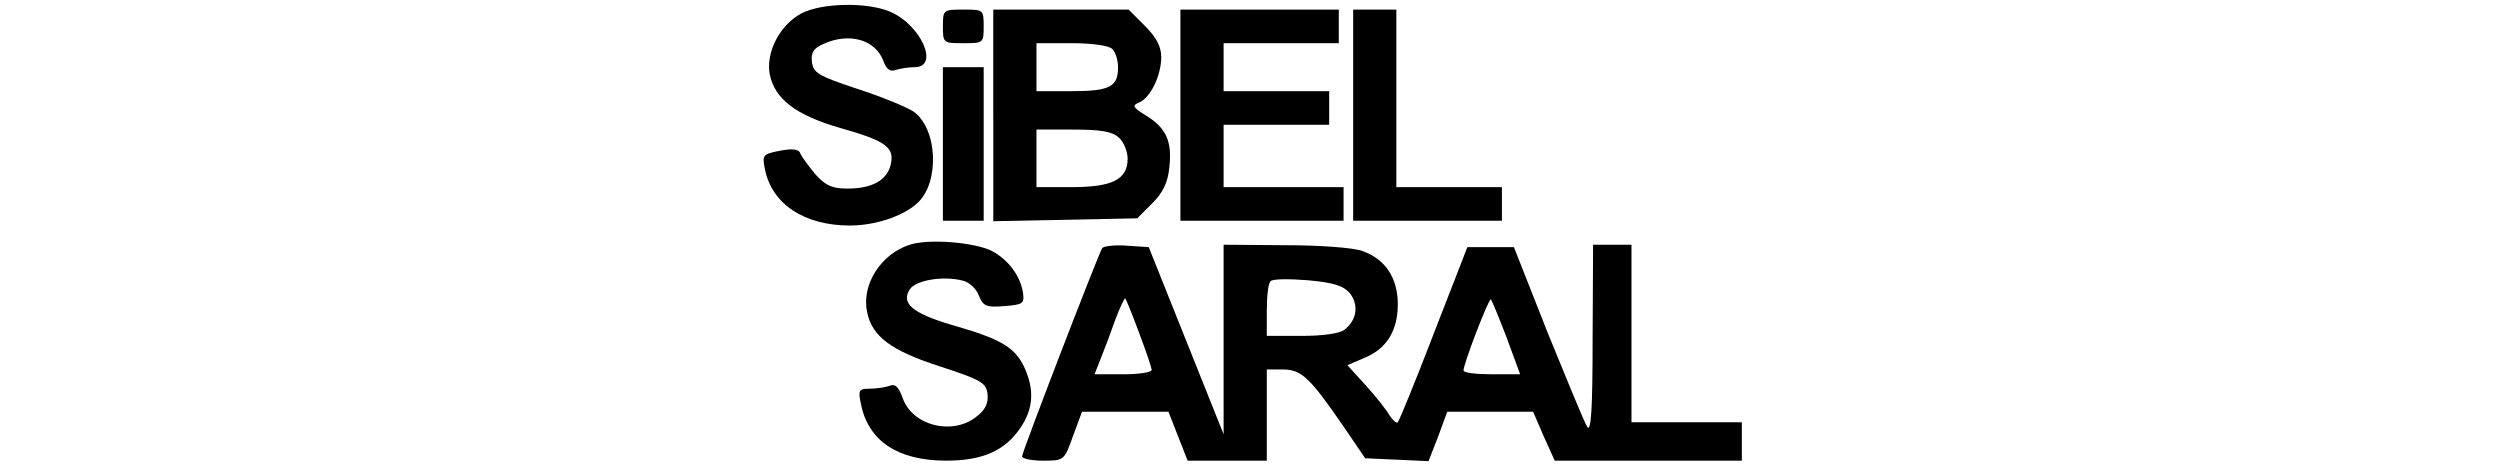 <?xml version="1.0" standalone="no"?>
<!DOCTYPE svg PUBLIC "-//W3C//DTD SVG 20010904//EN"
 "http://www.w3.org/TR/2001/REC-SVG-20010904/DTD/svg10.dtd">
<svg version="1.0" xmlns="http://www.w3.org/2000/svg"
 width="521pt" height="97pt" viewBox="0 0 521 97"
 preserveAspectRatio="xMidYMid meet">

<g transform="translate(0,97) scale(0.1,-0.1)"
fill="#000000" stroke="none">
<path d="M1670 942 c-45 -24 -74 -81 -66 -126 10 -52 54 -86 148 -113 96 -27
113 -41 104 -77 -8 -32 -39 -49 -90 -49 -32 0 -45 6 -67 30 -14 17 -28 36 -31
43 -3 9 -15 11 -42 6 -36 -7 -38 -9 -32 -38 14 -73 82 -118 177 -118 52 0 111
19 141 47 47 43 42 156 -9 191 -14 9 -67 31 -117 47 -81 27 -91 33 -94 56 -2
19 3 28 23 37 54 25 109 10 126 -35 6 -17 14 -23 25 -19 9 3 27 6 40 6 53 0
13 89 -52 116 -48 20 -142 18 -184 -4z"/>
<path d="M1965 915 c0 -35 1 -35 43 -35 41 0 42 0 42 35 0 35 -1 35 -42 35
-42 0 -43 0 -43 -35z"/>
<path d="M2070 729 l0 -220 150 3 150 3 31 31 c23 23 33 44 36 76 6 54 -7 82
-50 108 -26 16 -28 20 -14 26 24 9 47 56 47 95 0 22 -10 41 -34 65 l-34 34
-141 0 -141 0 0 -221z m248 139 c7 -7 12 -24 12 -38 0 -41 -17 -50 -97 -50
l-73 0 0 50 0 50 73 0 c43 0 78 -5 85 -12z m14 -185 c10 -9 18 -29 18 -44 0
-43 -32 -59 -117 -59 l-73 0 0 60 0 60 77 0 c57 0 81 -4 95 -17z"/>
<path d="M2460 730 l0 -220 170 0 170 0 0 35 0 35 -125 0 -125 0 0 65 0 65
110 0 110 0 0 35 0 35 -110 0 -110 0 0 50 0 50 120 0 120 0 0 35 0 35 -165 0
-165 0 0 -220z"/>
<path d="M2820 730 l0 -220 155 0 155 0 0 35 0 35 -110 0 -110 0 0 185 0 185
-45 0 -45 0 0 -220z"/>
<path d="M1965 670 l0 -160 43 0 42 0 0 160 0 160 -42 0 -43 0 0 -160z"/>
<path d="M1896 460 c-60 -19 -101 -83 -89 -140 10 -51 50 -81 153 -114 86 -28
95 -34 98 -57 2 -19 -4 -33 -24 -48 -50 -39 -133 -18 -153 40 -8 22 -15 30
-27 25 -8 -3 -27 -6 -41 -6 -23 0 -25 -3 -19 -31 15 -78 77 -119 178 -119 76
0 123 21 155 69 27 40 29 80 7 127 -20 41 -49 58 -151 87 -81 24 -106 45 -87
74 12 19 70 29 111 18 13 -3 28 -17 33 -31 9 -22 15 -25 52 -22 39 3 43 5 40
27 -5 36 -31 70 -65 88 -36 18 -131 26 -171 13z"/>
<path d="M2297 453 c-9 -15 -167 -425 -167 -434 0 -5 20 -9 44 -9 43 0 44 0
62 51 l19 51 90 0 90 0 20 -51 20 -51 82 0 83 0 0 95 0 95 33 0 c39 0 56 -16
125 -116 l47 -69 66 -3 66 -3 20 51 19 52 89 0 90 0 22 -51 23 -51 195 0 195
0 0 40 0 40 -115 0 -115 0 0 185 0 185 -40 0 -40 0 -1 -197 c0 -142 -3 -194
-11 -183 -6 9 -42 97 -82 195 l-71 180 -49 0 -48 0 -70 -180 c-38 -99 -72
-182 -75 -185 -3 -3 -10 4 -17 14 -6 11 -28 39 -49 62 l-39 43 35 15 c47 19
70 57 70 112 0 55 -26 94 -74 111 -19 7 -90 12 -161 12 l-128 1 0 -197 0 -198
-78 195 -78 195 -46 3 c-25 2 -48 -1 -51 -5z m516 -94 c19 -24 15 -56 -11 -76
-9 -8 -46 -13 -89 -13 l-73 0 0 53 c0 30 3 57 8 61 4 5 39 5 77 2 54 -5 74
-11 88 -27z m-439 -83 c14 -37 26 -72 26 -77 0 -5 -27 -9 -59 -9 l-60 0 13 33
c7 17 21 54 30 80 10 27 20 47 21 45 2 -2 15 -34 29 -72z m766 -10 l28 -76
-59 0 c-32 0 -59 3 -59 8 0 14 53 152 57 148 2 -2 17 -38 33 -80z"/>
</g>
</svg>
